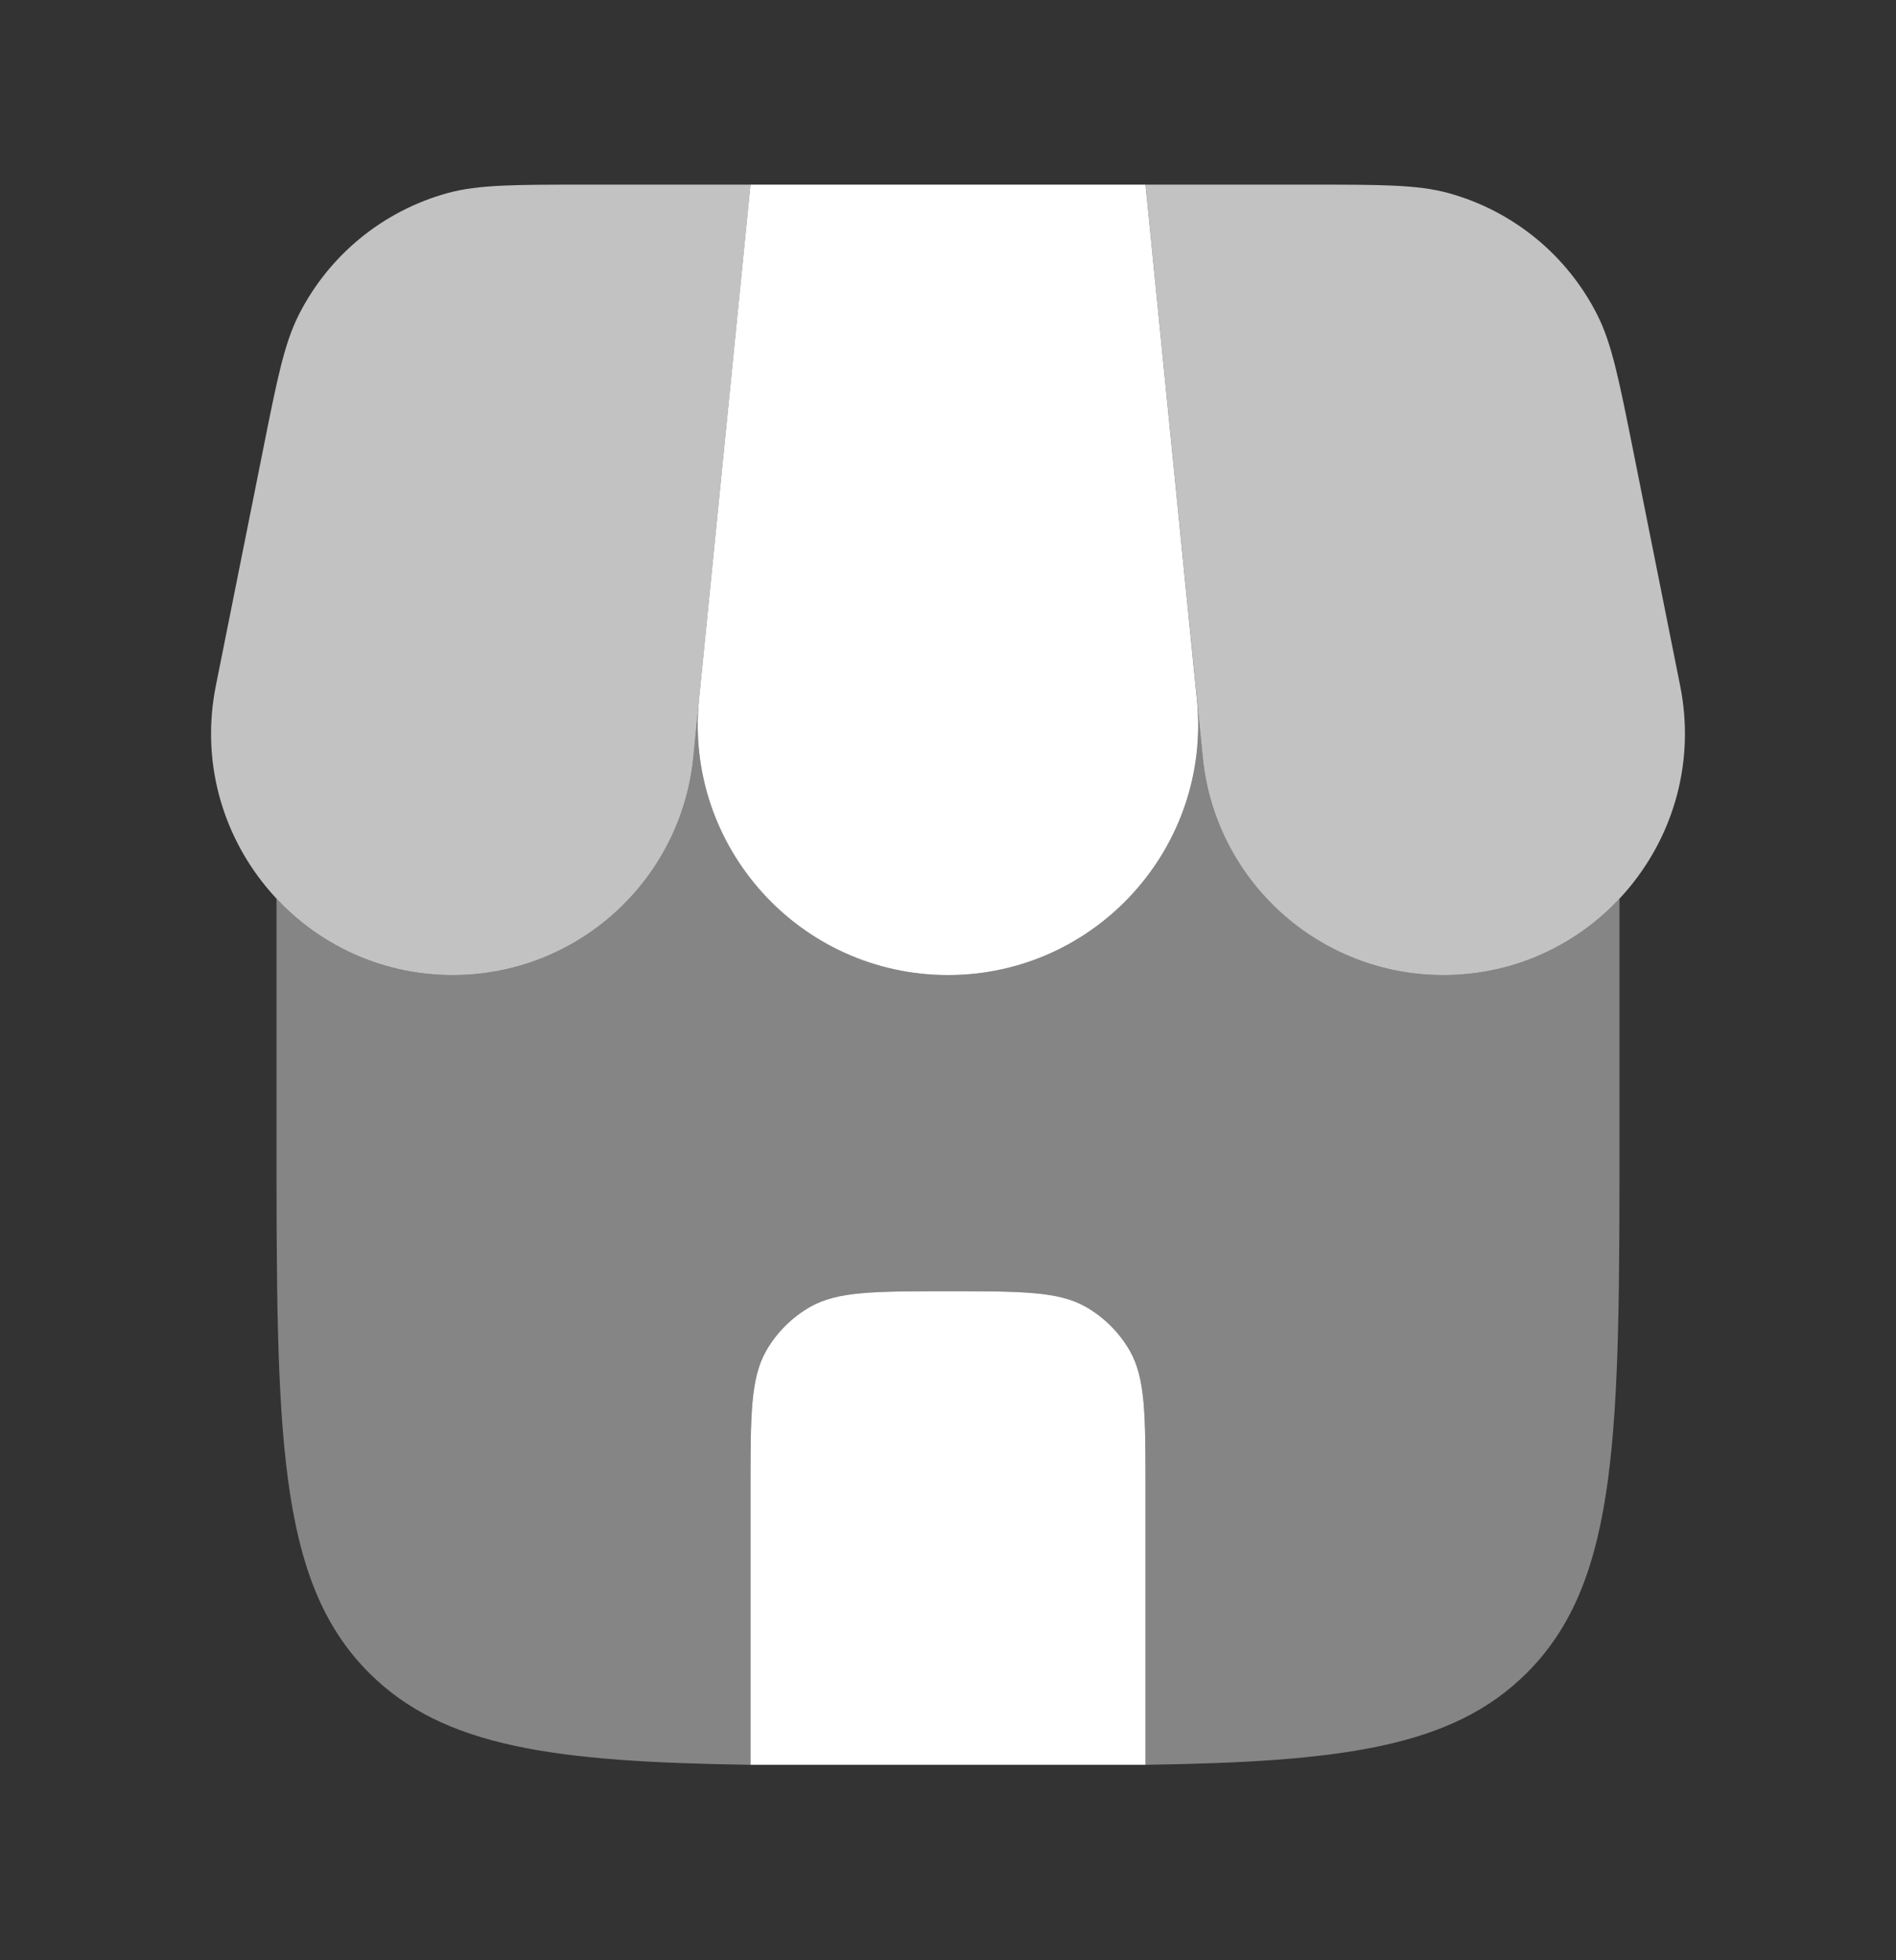 <svg width="30" height="31" viewBox="0 0 30 31" fill="none" xmlns="http://www.w3.org/2000/svg">
<rect x="0" y="0" width="30" height="31" fill="#333333" stroke="none"/>
<path d="M18.125 27.909V23.545C18.125 22.377 18.125 21.793 17.874 21.357C17.709 21.072 17.473 20.836 17.188 20.671C16.752 20.42 16.168 20.42 15 20.42C13.832 20.42 13.248 20.42 12.812 20.671C12.527 20.836 12.291 21.072 12.126 21.357C11.875 21.793 11.875 22.377 11.875 23.545V27.909H18.125Z" fill="white"/>
<path opacity="0.4" fill-rule="evenodd" clip-rule="evenodd" d="M7.165 15.42C6.052 15.42 5.067 14.95 4.375 14.211V17.92C4.375 22.634 4.375 24.991 5.839 26.455C7.018 27.634 8.776 27.864 11.875 27.909H18.125C21.224 27.864 22.982 27.634 24.16 26.455C25.625 24.991 25.625 22.634 25.625 17.92V14.212C24.933 14.95 23.949 15.42 22.836 15.42C20.872 15.42 19.227 13.931 19.031 11.976L18.94 11.066C19.173 13.397 17.343 15.42 15 15.42C12.674 15.42 10.852 13.425 11.056 11.114L10.97 11.976C10.774 13.931 9.13 15.42 7.165 15.42ZM18.125 23.545V27.909H11.875V23.545C11.875 22.377 11.875 21.792 12.126 21.357C12.291 21.072 12.527 20.835 12.812 20.671C13.248 20.42 13.832 20.42 15 20.42C16.168 20.42 16.752 20.42 17.188 20.671C17.473 20.835 17.709 21.072 17.874 21.357C18.125 21.792 18.125 22.377 18.125 23.545Z" fill="white"/>
<path d="M11.875 2.92H18.125L18.939 11.067C19.172 13.397 17.342 15.42 15 15.42C12.657 15.42 10.827 13.397 11.06 11.067L11.875 2.92Z" fill="white"/>
<path opacity="0.7" d="M4.163 7.109C4.385 5.996 4.497 5.44 4.723 4.988C5.2 4.038 6.058 3.335 7.083 3.053C7.57 2.92 8.138 2.92 9.273 2.92H11.876L10.97 11.976C10.774 13.931 9.13 15.42 7.165 15.42C4.752 15.42 2.942 13.212 3.415 10.846L4.163 7.109Z" fill="white"/>
<path opacity="0.7" d="M25.838 7.109C25.615 5.996 25.504 5.44 25.278 4.988C24.801 4.038 23.943 3.335 22.917 3.053C22.43 2.92 21.863 2.92 20.728 2.92H18.125L19.031 11.976C19.226 13.931 20.871 15.42 22.836 15.42C25.249 15.42 27.058 13.212 26.585 10.846L25.838 7.109Z" fill="white"/>
</svg>
